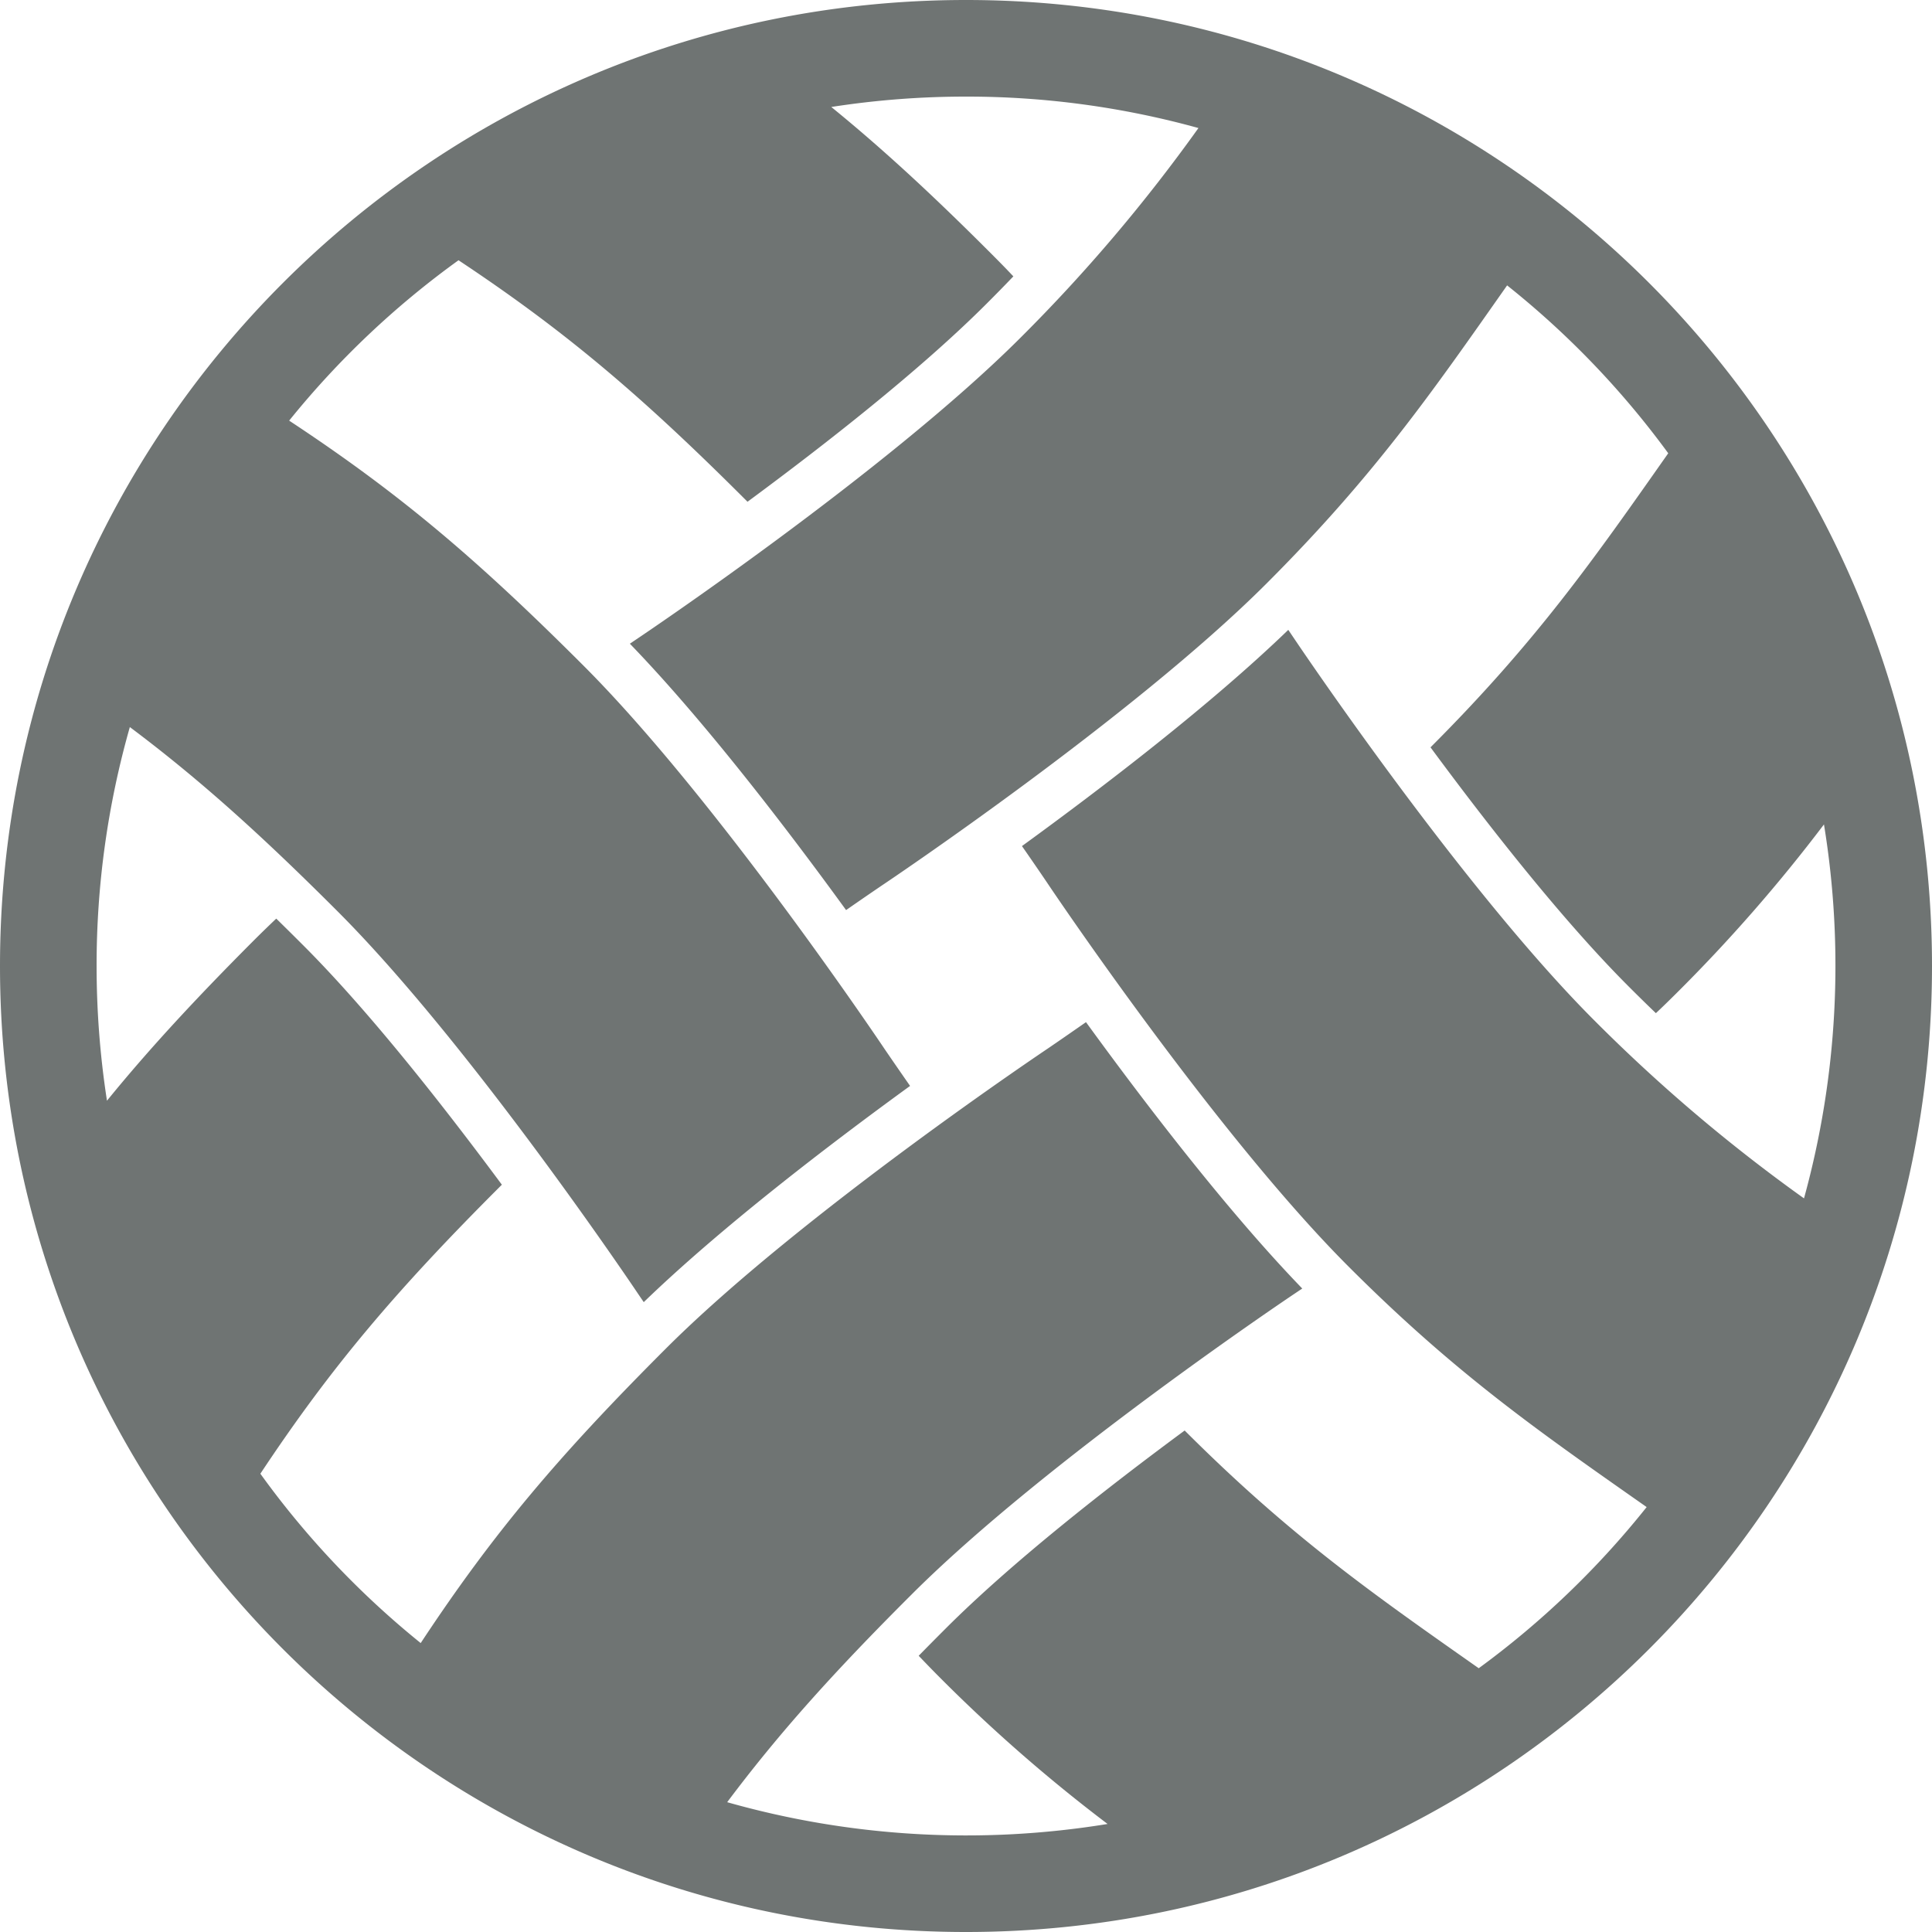 <svg id="art" xmlns="http://www.w3.org/2000/svg" viewBox="0 0 512 512"><defs><style>.cls-1{fill:#6f7473;fill-rule:evenodd;}</style></defs><path class="cls-1" d="M256,25.6a230.09,230.09,0,0,1,61.6,8.33,436,436,0,0,1-47.12,55.53C234.93,125,169.11,169.11,169.11,169.11l-2.19,1.48c19.84,20.52,41.77,49.2,57.3,70.59,6.27-4.36,10.06-6.91,10.06-6.91s65.82-44.09,101.37-79.64c28.55-28.56,43.7-50.45,63.75-79a231.4,231.4,0,0,1,42.7,44.49c-19.68,28-34.8,49.73-63,77.93,15.21,20.61,34.91,45.77,52.49,63.35q3.69,3.7,7.24,7.1c1.89-1.77,3.69-3.54,5.44-5.28a424.09,424.09,0,0,0,39.1-44.74,232.26,232.26,0,0,1-5.29,99.1,436.15,436.15,0,0,1-55.53-47.12C387,234.93,342.89,169.11,342.89,169.11l-1.48-2.19c-20.52,19.83-49.2,41.76-70.58,57.3,4.36,6.26,6.9,10.05,6.9,10.05s44.1,65.82,79.65,101.38c28.54,28.55,50.44,43.7,79,63.74a231.81,231.81,0,0,1-44.5,42.71c-28-19.69-49.73-34.81-77.93-63-20.61,15.21-45.77,34.91-63.36,52.5-2.46,2.46-4.83,4.85-7.13,7.2,1.8,1.88,3.57,3.72,5.32,5.47a423.09,423.09,0,0,0,44.74,39.1,232.22,232.22,0,0,1-100.81-5.77c13.72-18.32,28.36-34.58,48.83-55,35.55-35.56,101.37-79.65,101.37-79.65l2.2-1.48c-19.85-20.53-41.77-49.2-57.31-70.59-6.26,4.36-10,6.91-10,6.91s-65.82,44.09-101.38,79.64c-28.53,28.53-45.73,48.9-64.93,78a231.84,231.84,0,0,1-42.49-44.88c18.81-28.37,35.91-48.54,64-76.59C117.7,293.31,98,268.16,80.41,250.57q-3.69-3.69-7.2-7.13-2.83,2.69-5.47,5.31C51.87,264.63,39.5,278,28.35,291.7A233.46,233.46,0,0,1,25.6,256a230.48,230.48,0,0,1,8.81-63.32C52.73,206.41,69,221.05,89.46,241.51c35.55,35.56,79.65,101.38,79.65,101.38l1.49,2.19c20.52-19.84,49.19-41.76,70.58-57.3-4.36-6.26-6.9-10-6.9-10s-44.1-65.83-79.65-101.38c-28.54-28.54-48.9-45.74-78-64.93a231.87,231.87,0,0,1,44.88-42.5c28.37,18.82,48.53,35.92,76.59,64,20.61-15.21,45.78-34.9,63.36-52.49q3.7-3.69,7.09-7.24c-1.77-1.88-3.54-3.69-5.28-5.43C247.38,51.87,234,39.5,220.3,28.35A232.11,232.11,0,0,1,256,25.6ZM0,256C0,114.61,114.61,0,256,0S512,114.61,512,256,397.39,512,256,512,0,397.38,0,256Z"/></svg>